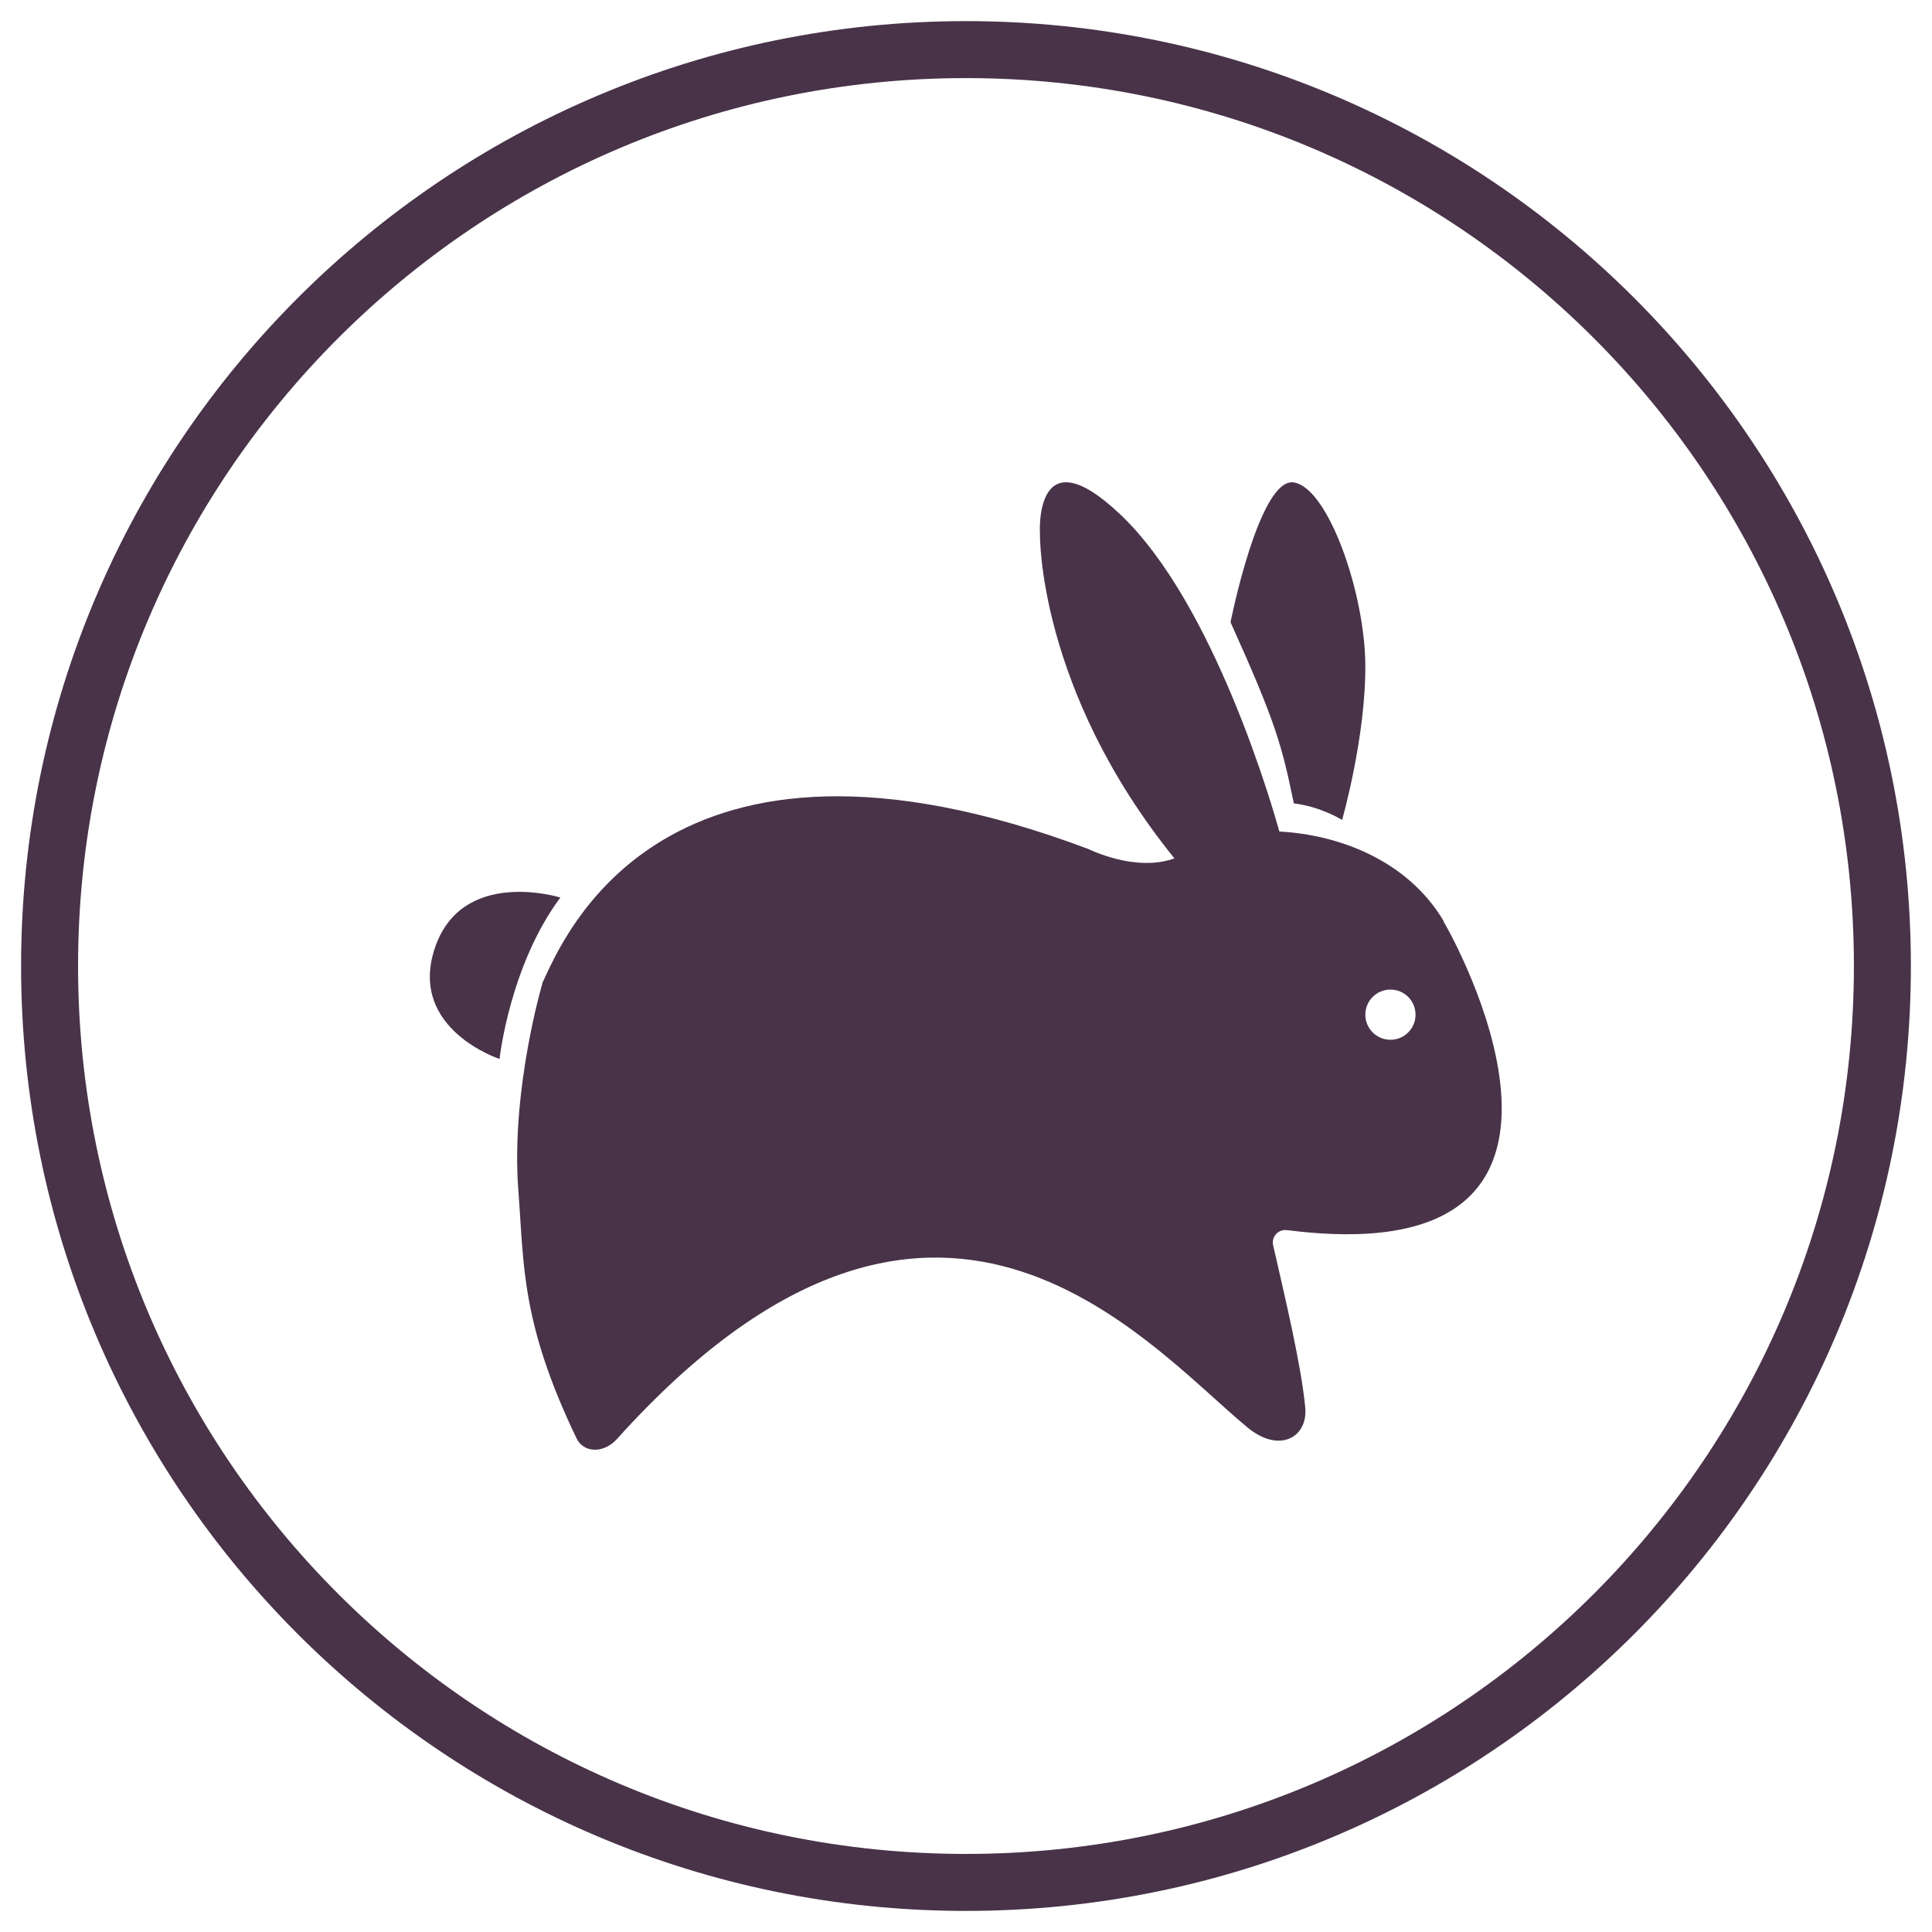 <svg xmlns="http://www.w3.org/2000/svg" fill="none" viewBox="0 0 59 59" height="59" width="59">
<g clip-path="url(#clip0_2313_509)">
<path fill="#483349" d="M13.258 29.018C12.503 31.439 15.255 32.339 15.255 32.339C15.255 32.339 15.563 29.488 17.113 27.409C17.113 27.409 14.059 26.457 13.258 29.018Z"></path>
<path fill="#483349" d="M44.088 28.129C42.967 26.248 40.853 25.487 39.07 25.394C38.884 24.726 37.084 18.408 34.192 15.691C31.55 13.205 31.759 16.318 31.759 16.318C31.759 16.318 31.684 21.045 35.865 26.213C34.674 26.649 33.24 25.928 33.24 25.928C20.22 21.039 17.183 28.716 16.574 29.994C16.574 29.994 15.592 33.28 15.83 36.364C16.005 38.623 15.9 40.371 17.607 43.925C17.822 44.372 18.432 44.395 18.838 43.948C28.525 33.182 34.924 40.951 38.083 43.582C39.082 44.413 39.947 43.878 39.86 42.984C39.738 41.701 39.262 39.703 38.879 38.025C38.821 37.763 39.041 37.531 39.303 37.566C49.732 38.896 44.767 29.297 44.076 28.129H44.088ZM42.462 31.753C42.038 31.753 41.695 31.41 41.695 30.986C41.695 30.563 42.038 30.22 42.462 30.22C42.886 30.22 43.228 30.563 43.228 30.986C43.228 31.41 42.886 31.753 42.462 31.753Z"></path>
<path fill="#483349" d="M40.987 25.035C40.987 25.035 41.707 22.52 41.695 20.319C41.684 18.112 40.563 14.901 39.512 14.733C38.461 14.564 37.578 19.001 37.578 19.001C38.966 22.079 39.14 22.741 39.512 24.535C40.325 24.628 40.987 25.04 40.987 25.04V25.035Z"></path>
<path stroke-linejoin="round" stroke-linecap="round" stroke-width="1.74" stroke="#483349" d="M57.485 29.5C57.485 44.956 44.955 57.486 29.5 57.486C14.044 57.486 1.514 44.956 1.514 29.5C1.514 14.044 14.044 1.515 29.5 1.515C44.955 1.515 57.485 14.044 57.485 29.5Z"></path>
</g>
<defs>
<clipPath id="clip0_2313_509">
<rect fill="white" height="59" width="59"></rect>
</clipPath>
</defs>
</svg>

